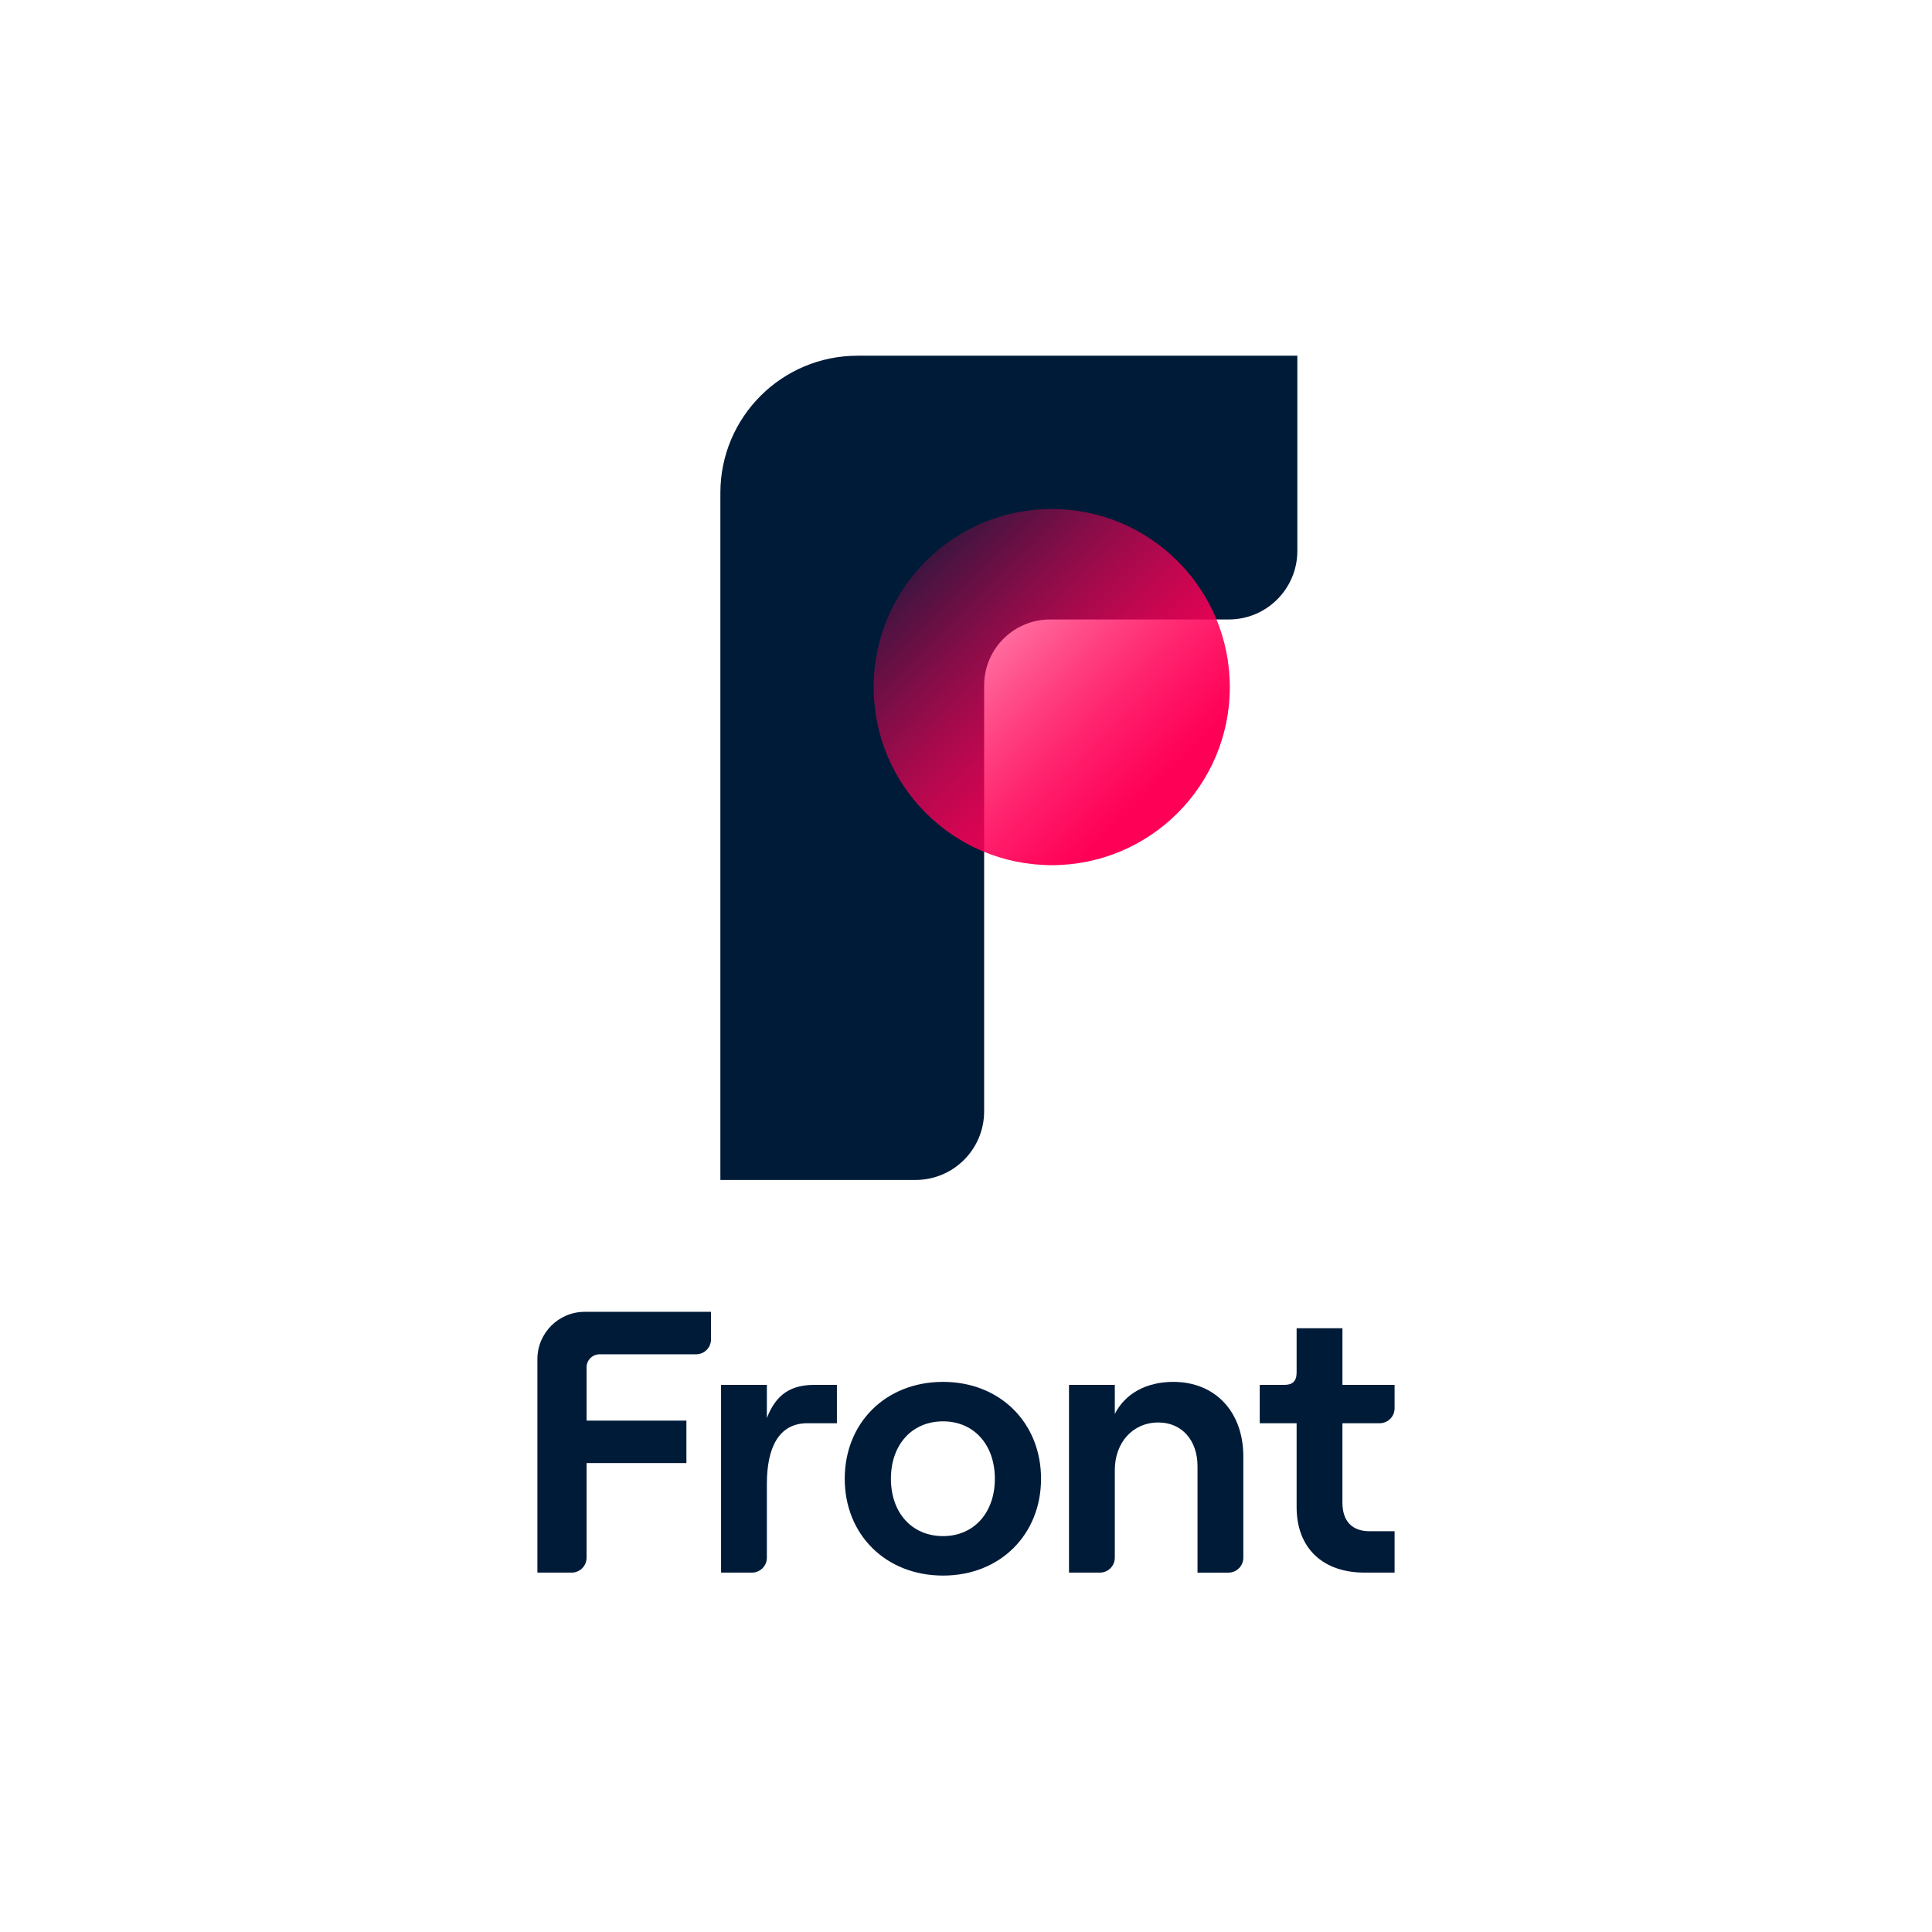<?xml version="1.0" encoding="UTF-8"?> <svg xmlns="http://www.w3.org/2000/svg" width="1172" height="1172" viewBox="0 0 1172 1172" fill="none"><path d="M465.203 860.202V840.09H437.41V953.986H456.155C461.15 953.986 465.203 949.933 465.203 944.938V900.2C465.203 878.504 472.205 863.359 489.838 863.359H507.689V840.081H494.353C479.67 840.09 470.857 845.735 465.203 860.202Z" fill="#001B38"></path><path d="M572.092 838.281C537.288 838.281 512.435 863.143 512.435 897.034C512.435 930.925 537.297 955.787 572.092 955.787C606.671 955.787 631.524 930.925 631.524 897.034C631.524 863.143 606.671 838.281 572.092 838.281ZM572.092 931.839C553.111 931.839 540.454 917.599 540.454 897.034C540.454 876.47 553.111 862.23 572.092 862.23C590.847 862.23 603.505 876.47 603.505 897.034C603.505 917.599 590.847 931.839 572.092 931.839Z" fill="#001B38"></path><path d="M711.755 838.281C695.488 838.281 682.605 845.284 676.272 857.715V840.091H648.478V953.987H667.225C672.219 953.987 676.272 949.934 676.272 944.94V891.841C676.272 875.122 687.119 862.917 702.708 862.917C716.948 862.917 726.439 873.765 726.439 889.362V953.996H745.185C750.179 953.996 754.232 949.943 754.232 944.949V883.482C754.241 856.81 737.513 838.281 711.755 838.281Z" fill="#001B38"></path><path d="M845.992 854.325V840.093H814.353V805.741H786.56V832.629C786.56 838.048 783.846 840.084 779.331 840.084H764.186V863.363H786.56V914.208C786.56 939.523 802.836 953.98 827.689 953.98H845.992V928.892H830.847C820.451 928.892 814.345 923.02 814.345 911.494V863.363H836.936C841.939 863.372 845.992 859.319 845.992 854.325Z" fill="#001B38"></path><path d="M326 824.494V953.988H346.782C351.776 953.988 355.829 949.935 355.829 944.94V887.545H416.391V861.778H355.829V829.461C355.829 825.091 359.366 821.554 363.736 821.554H422.263C427.257 821.554 431.31 817.501 431.31 812.507V795.787H354.698C338.856 795.796 326 808.643 326 824.494Z" fill="#001B38"></path><path d="M437 298.987C437 253.037 474.25 215.787 520.2 215.787H787V334.187C787 357.162 768.375 375.787 745.4 375.787H637C614.909 375.787 597 393.696 597 415.787V674.187C597 697.162 578.375 715.787 555.4 715.787H437V298.987Z" fill="#001B38"></path><circle cx="638" cy="416.787" r="108" transform="rotate(90 638 416.787)" fill="url(#paint0_linear)"></circle><circle opacity="0.5" cx="638" cy="416.787" r="108" transform="rotate(90 638 416.787)" fill="url(#paint1_linear)"></circle><defs><linearGradient id="paint0_linear" x1="557.041" y1="492.847" x2="720.574" y2="330.436" gradientUnits="userSpaceOnUse"><stop stop-color="#FF0057" stop-opacity="0.16"></stop><stop offset="0.861" stop-color="#FF0057"></stop></linearGradient><linearGradient id="paint1_linear" x1="557.041" y1="492.847" x2="720.574" y2="330.436" gradientUnits="userSpaceOnUse"><stop stop-color="#FF0057" stop-opacity="0.16"></stop><stop offset="0.861" stop-color="#FF0057"></stop></linearGradient></defs></svg> 